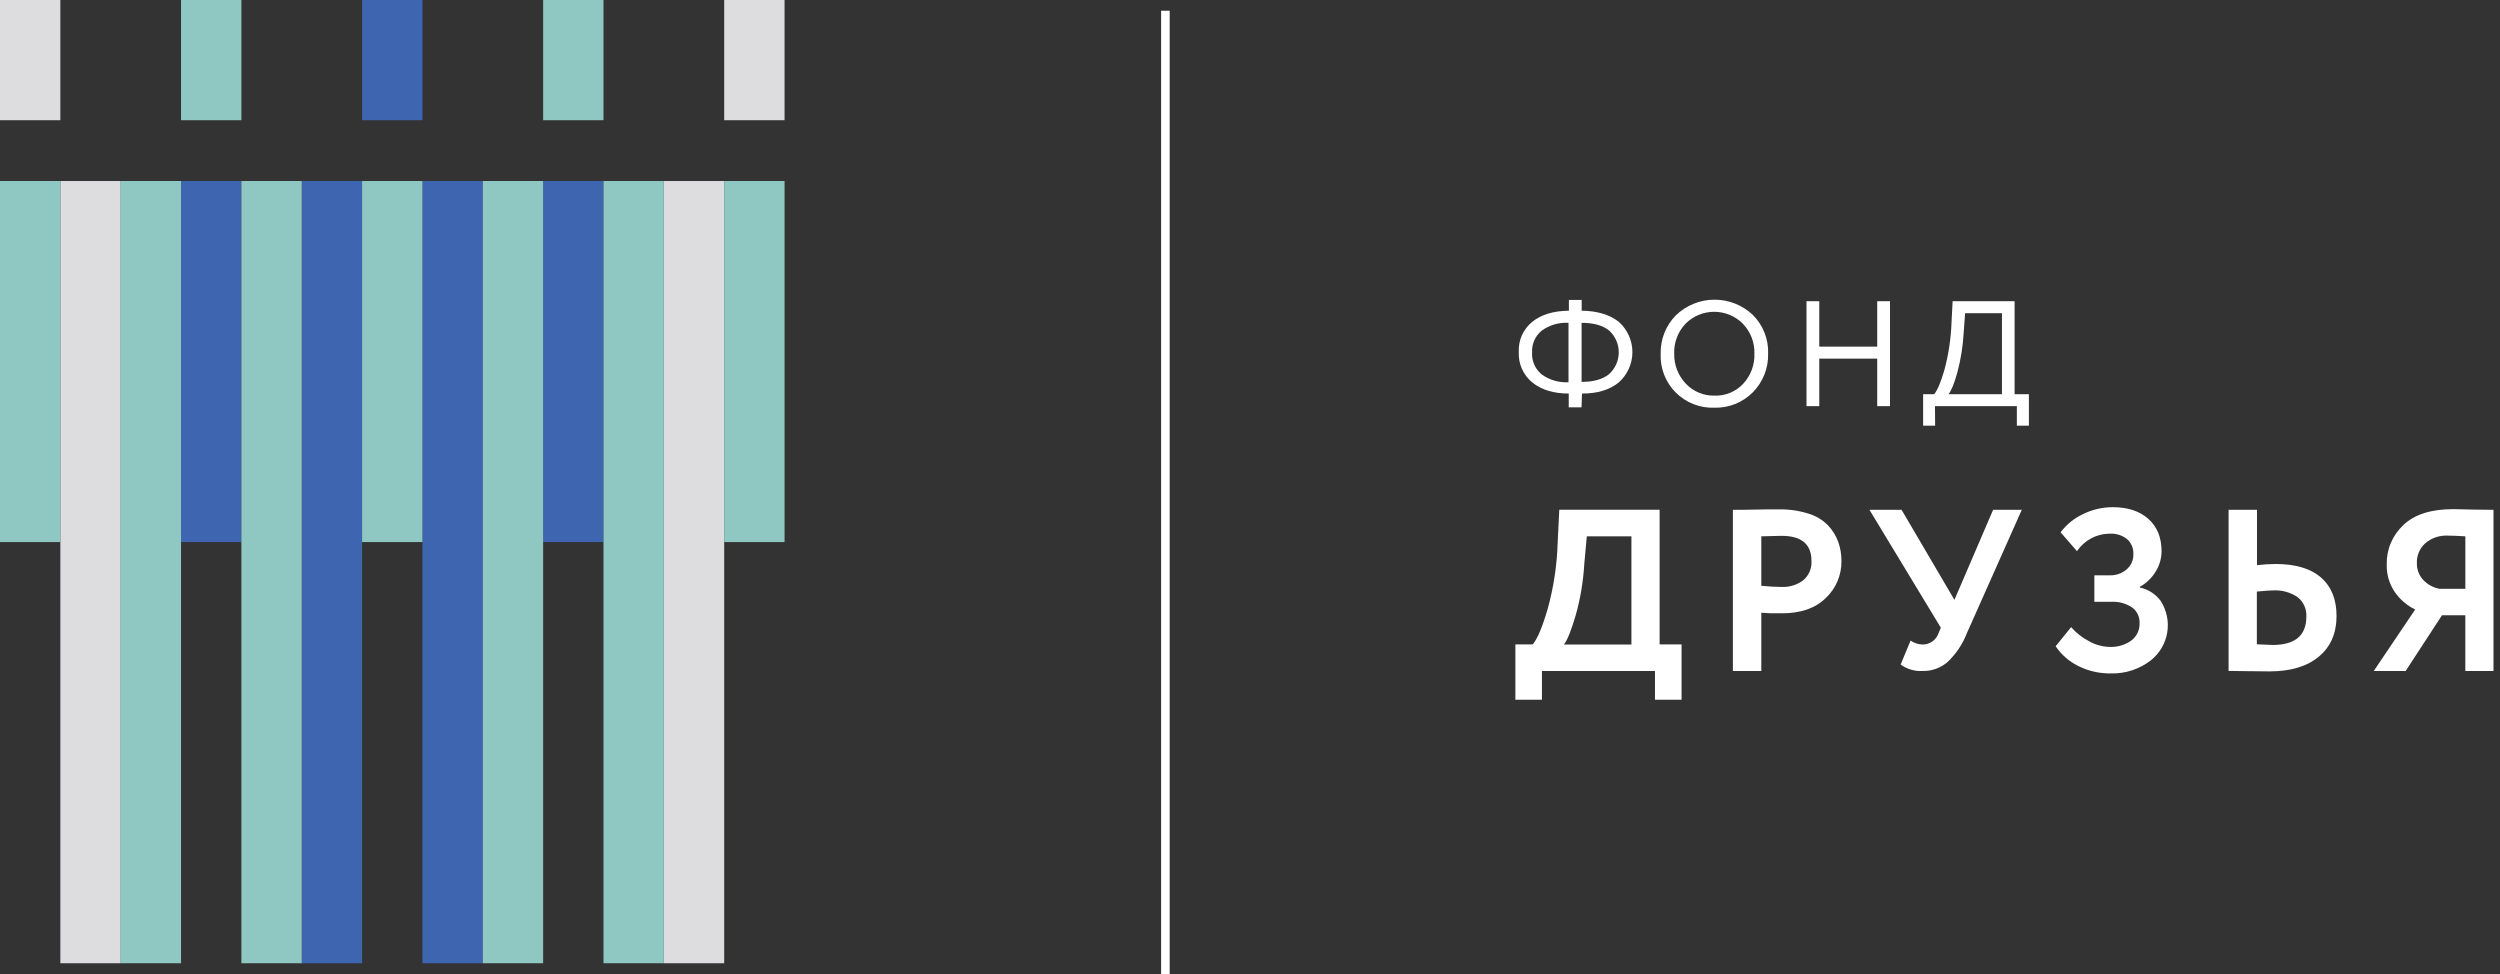 <?xml version="1.0" encoding="UTF-8"?> <svg xmlns="http://www.w3.org/2000/svg" width="231" height="90" viewBox="0 0 231 90" fill="none"><rect x="0" y="0" width="231" height="90" fill="#333333" stroke="none"/><g clip-path="url(#clip0_87_365)"><path d="M66.916 16.725H61.34V89.004H66.916V16.725Z" fill="#DDDDDF"></path><path d="M72.493 0H66.916V11.109H72.493V0Z" fill="#DDDDDF"></path><path d="M11.153 16.725H5.576V89.004H11.153V16.725Z" fill="#DDDDDF"></path><path d="M5.576 0H0V11.109H5.576V0Z" fill="#DDDDDF"></path><path d="M22.305 16.725H16.729V50.087H22.305V16.725Z" fill="#3E65B0"></path><path d="M33.458 16.725H27.882V89.004H33.458V16.725Z" fill="#3E65B0"></path><path d="M44.611 16.725H39.034V89.004H44.611V16.725Z" fill="#3E65B0"></path><path d="M55.764 16.725H50.187V50.087H55.764V16.725Z" fill="#3E65B0"></path><path d="M39.035 0H33.458V11.109H39.035V0Z" fill="#3E65B0"></path><path d="M5.576 16.725H0V50.087H5.576V16.725Z" fill="#8FC8C3"></path><path d="M16.729 16.725H11.153V89.004H16.729V16.725Z" fill="#8FC8C3"></path><path d="M27.882 16.725H22.305V89.004H27.882V16.725Z" fill="#8FC8C3"></path><path d="M22.305 0H16.729V11.109H22.305V0Z" fill="#8FC8C3"></path><path d="M39.035 16.725H33.458V50.087H39.035V16.725Z" fill="#8FC8C3"></path><path d="M50.187 16.725H44.611V89.004H50.187V16.725Z" fill="#8FC8C3"></path><path d="M61.34 16.725H55.763V89.004H61.34V16.725Z" fill="#8FC8C3"></path><path d="M72.493 16.725H66.916V50.087H72.493V16.725Z" fill="#8FC8C3"></path><path d="M55.764 0H50.187V11.109H55.764V0Z" fill="#8FC8C3"></path><path d="M146.132 37.638H144.951V36.363C143.55 36.363 142.428 36.022 141.586 35.34C141.171 35.001 140.842 34.57 140.625 34.082C140.408 33.593 140.309 33.06 140.336 32.527C140.309 31.995 140.407 31.465 140.624 30.979C140.842 30.493 141.171 30.066 141.586 29.731C142.412 29.067 143.538 28.726 144.965 28.708V27.712H146.146V28.708C147.583 28.728 148.724 29.069 149.569 29.731C149.967 30.082 150.285 30.514 150.503 30.998C150.721 31.481 150.834 32.005 150.834 32.535C150.834 33.065 150.721 33.589 150.503 34.073C150.285 34.556 149.967 34.988 149.569 35.34C148.727 36.022 147.611 36.363 146.221 36.363H146.176L146.132 37.638ZM141.565 32.557C141.54 32.945 141.609 33.333 141.765 33.689C141.921 34.044 142.16 34.358 142.462 34.603C143.178 35.117 144.049 35.37 144.93 35.319V29.829C144.043 29.777 143.166 30.034 142.448 30.556C142.155 30.798 141.923 31.105 141.769 31.453C141.616 31.8 141.546 32.178 141.565 32.557ZM146.139 29.829V35.285H146.169C147.244 35.285 148.076 35.05 148.672 34.576C148.955 34.32 149.182 34.008 149.337 33.66C149.492 33.312 149.572 32.935 149.572 32.554C149.572 32.173 149.492 31.796 149.337 31.448C149.182 31.1 148.955 30.788 148.672 30.532C148.069 30.055 147.224 29.829 146.146 29.829H146.139Z" fill="white"></path><path d="M153.447 32.68C153.431 32.026 153.547 31.375 153.788 30.765C154.03 30.156 154.391 29.602 154.851 29.134C155.801 28.216 157.071 27.699 158.396 27.691C159.72 27.683 160.996 28.186 161.957 29.093C162.428 29.562 162.797 30.122 163.041 30.74C163.285 31.357 163.398 32.017 163.374 32.68C163.392 33.34 163.275 33.997 163.031 34.611C162.788 35.225 162.423 35.784 161.957 36.254C161.494 36.718 160.941 37.084 160.331 37.328C159.721 37.572 159.068 37.689 158.411 37.672C157.749 37.696 157.089 37.584 156.473 37.341C155.857 37.099 155.298 36.732 154.832 36.263C154.366 35.795 154.002 35.235 153.763 34.62C153.525 34.004 153.417 33.346 153.447 32.687V32.68ZM154.697 32.68C154.674 33.708 155.059 34.703 155.768 35.449C156.106 35.808 156.516 36.092 156.971 36.283C157.426 36.474 157.917 36.567 158.411 36.557C158.91 36.575 159.406 36.485 159.867 36.293C160.328 36.102 160.742 35.814 161.081 35.449C161.775 34.696 162.144 33.702 162.108 32.68C162.123 32.171 162.037 31.664 161.853 31.189C161.67 30.713 161.393 30.279 161.04 29.911C160.693 29.562 160.28 29.285 159.826 29.096C159.371 28.907 158.883 28.81 158.39 28.81C157.897 28.81 157.409 28.907 156.955 29.096C156.5 29.285 156.087 29.562 155.741 29.911C155.392 30.281 155.12 30.716 154.94 31.192C154.761 31.667 154.678 32.173 154.697 32.68Z" fill="white"></path><path d="M174.636 37.529H173.455V33.137H168.102V37.529H166.921V27.831H168.102V32.029H173.455V27.831H174.636V37.529Z" fill="white"></path><path d="M178.806 39.329H177.697V36.421H178.724C179.032 36.032 179.343 35.279 179.669 34.163C180.052 32.729 180.271 31.255 180.322 29.771L180.422 27.831H186.149V36.421H187.47V39.329H186.357V37.529H178.792L178.806 39.329ZM181.575 28.939L181.449 30.672C181.382 31.945 181.182 33.208 180.853 34.44C180.565 35.463 180.295 36.114 180.045 36.421H184.981V28.939H181.575Z" fill="white"></path><path d="M142.476 64.658H140.021V59.543H141.623C142.052 59.045 142.515 57.946 143.01 56.246C143.565 54.234 143.874 52.163 143.931 50.077L144.078 47.097H153.348V59.543H155.378V64.658H152.92V61.998H142.476V64.658ZM146.621 49.556L146.385 52.151C146.292 53.742 146.027 55.318 145.594 56.853C145.184 58.254 144.821 59.158 144.506 59.553H150.743V49.556H146.621Z" fill="white"></path><path d="M162.744 56.617V61.998H160.119V47.107C160.745 47.107 161.42 47.107 162.145 47.087C162.871 47.066 163.628 47.066 164.367 47.066C165.295 47.048 166.22 47.181 167.106 47.459C167.788 47.665 168.408 48.038 168.91 48.543C169.32 48.979 169.639 49.492 169.848 50.053C170.054 50.631 170.156 51.241 170.149 51.854C170.157 52.492 170.032 53.124 169.782 53.711C169.531 54.298 169.161 54.827 168.694 55.264C167.742 56.198 166.405 56.666 164.682 56.669C163.816 56.682 163.172 56.658 162.744 56.617ZM164.624 49.511L162.744 49.556V54.128C163.498 54.2 164.114 54.234 164.603 54.234C165.327 54.271 166.041 54.052 166.619 53.617C166.877 53.398 167.079 53.123 167.211 52.813C167.343 52.503 167.401 52.166 167.379 51.83C167.379 50.286 166.461 49.514 164.624 49.511Z" fill="white"></path><path d="M184.163 47.107H186.813L181.729 58.53C181.341 59.524 180.739 60.421 179.966 61.159C179.333 61.714 178.516 62.013 177.673 61.998C176.94 62.045 176.213 61.835 175.619 61.405L176.536 59.192C176.862 59.419 177.248 59.545 177.646 59.553C177.97 59.555 178.287 59.455 178.552 59.268C178.817 59.081 179.016 58.816 179.121 58.51L179.333 57.998L172.737 47.107H175.705L180.589 55.427L184.163 47.107Z" fill="white"></path><path d="M195.076 62.223C194.007 62.246 192.948 62.005 191.995 61.521C191.166 61.104 190.459 60.482 189.942 59.714L191.372 57.947C191.846 58.49 192.418 58.938 193.06 59.267C193.636 59.586 194.281 59.761 194.939 59.775C195.648 59.806 196.346 59.601 196.925 59.192C197.176 59.003 197.378 58.757 197.512 58.473C197.646 58.19 197.709 57.878 197.695 57.565C197.706 57.289 197.65 57.013 197.531 56.763C197.412 56.513 197.233 56.296 197.01 56.13C196.433 55.749 195.747 55.566 195.056 55.608H193.519V53.16H194.967C195.526 53.174 196.07 52.98 196.493 52.618C196.699 52.444 196.862 52.227 196.971 51.982C197.08 51.737 197.132 51.471 197.123 51.203C197.137 50.942 197.092 50.681 196.991 50.44C196.889 50.199 196.735 49.984 196.538 49.811C196.086 49.458 195.52 49.279 194.946 49.31C194.346 49.312 193.756 49.46 193.227 49.742C192.699 50.023 192.247 50.43 191.913 50.926L190.397 49.184C190.94 48.464 191.65 47.887 192.468 47.503C193.331 47.078 194.281 46.86 195.244 46.865C196.613 46.865 197.703 47.227 198.513 47.95C199.323 48.672 199.728 49.672 199.728 50.947C199.723 51.593 199.542 52.226 199.205 52.778C198.848 53.382 198.336 53.881 197.722 54.224V54.288C198.499 54.451 199.187 54.894 199.653 55.533C200.206 56.397 200.419 57.434 200.252 58.444C200.084 59.455 199.548 60.368 198.746 61.009C197.701 61.825 196.404 62.254 195.076 62.223Z" fill="white"></path><path d="M205.921 47.107H208.546V52.222C209.114 52.153 209.686 52.116 210.258 52.113C212.107 52.113 213.509 52.531 214.465 53.368C215.421 54.204 215.898 55.389 215.896 56.921C215.896 58.512 215.351 59.762 214.26 60.672C213.169 61.581 211.649 62.036 209.7 62.036C208.874 62.036 208.17 62.029 207.588 62.015C207.003 61.998 206.448 61.991 205.921 61.991V47.107ZM210.029 54.554C209.772 54.554 209.276 54.589 208.533 54.66V59.533L209.988 59.594C212.067 59.594 213.106 58.722 213.106 56.979C213.127 56.634 213.064 56.29 212.922 55.975C212.78 55.66 212.564 55.385 212.291 55.172C211.626 54.723 210.831 54.506 210.029 54.554Z" fill="white"></path><path d="M230.4 61.998H227.795V56.853H225.638L222.284 61.998H219.336L223.16 56.321C222.388 55.944 221.729 55.371 221.25 54.66C220.765 53.929 220.515 53.068 220.534 52.191C220.514 51.505 220.64 50.821 220.905 50.187C221.17 49.552 221.568 48.982 222.071 48.512C223.096 47.532 224.633 47.044 226.682 47.046L228.562 47.087C229.189 47.1 229.802 47.107 230.4 47.107V61.998ZM225.402 54.404H227.798V49.556C227.073 49.511 226.522 49.491 226.152 49.491C225.403 49.458 224.669 49.709 224.098 50.193C223.842 50.423 223.64 50.705 223.505 51.021C223.371 51.337 223.308 51.678 223.321 52.021C223.303 52.599 223.513 53.16 223.906 53.586C224.305 54.011 224.829 54.297 225.402 54.404Z" fill="white"></path><path d="M107.683 0.992V90" stroke="white" stroke-width="0.79" stroke-miterlimit="10"></path></g><defs><clipPath id="clip0_87_365"><rect width="230.4" height="90" fill="white"></rect></clipPath></defs></svg> 